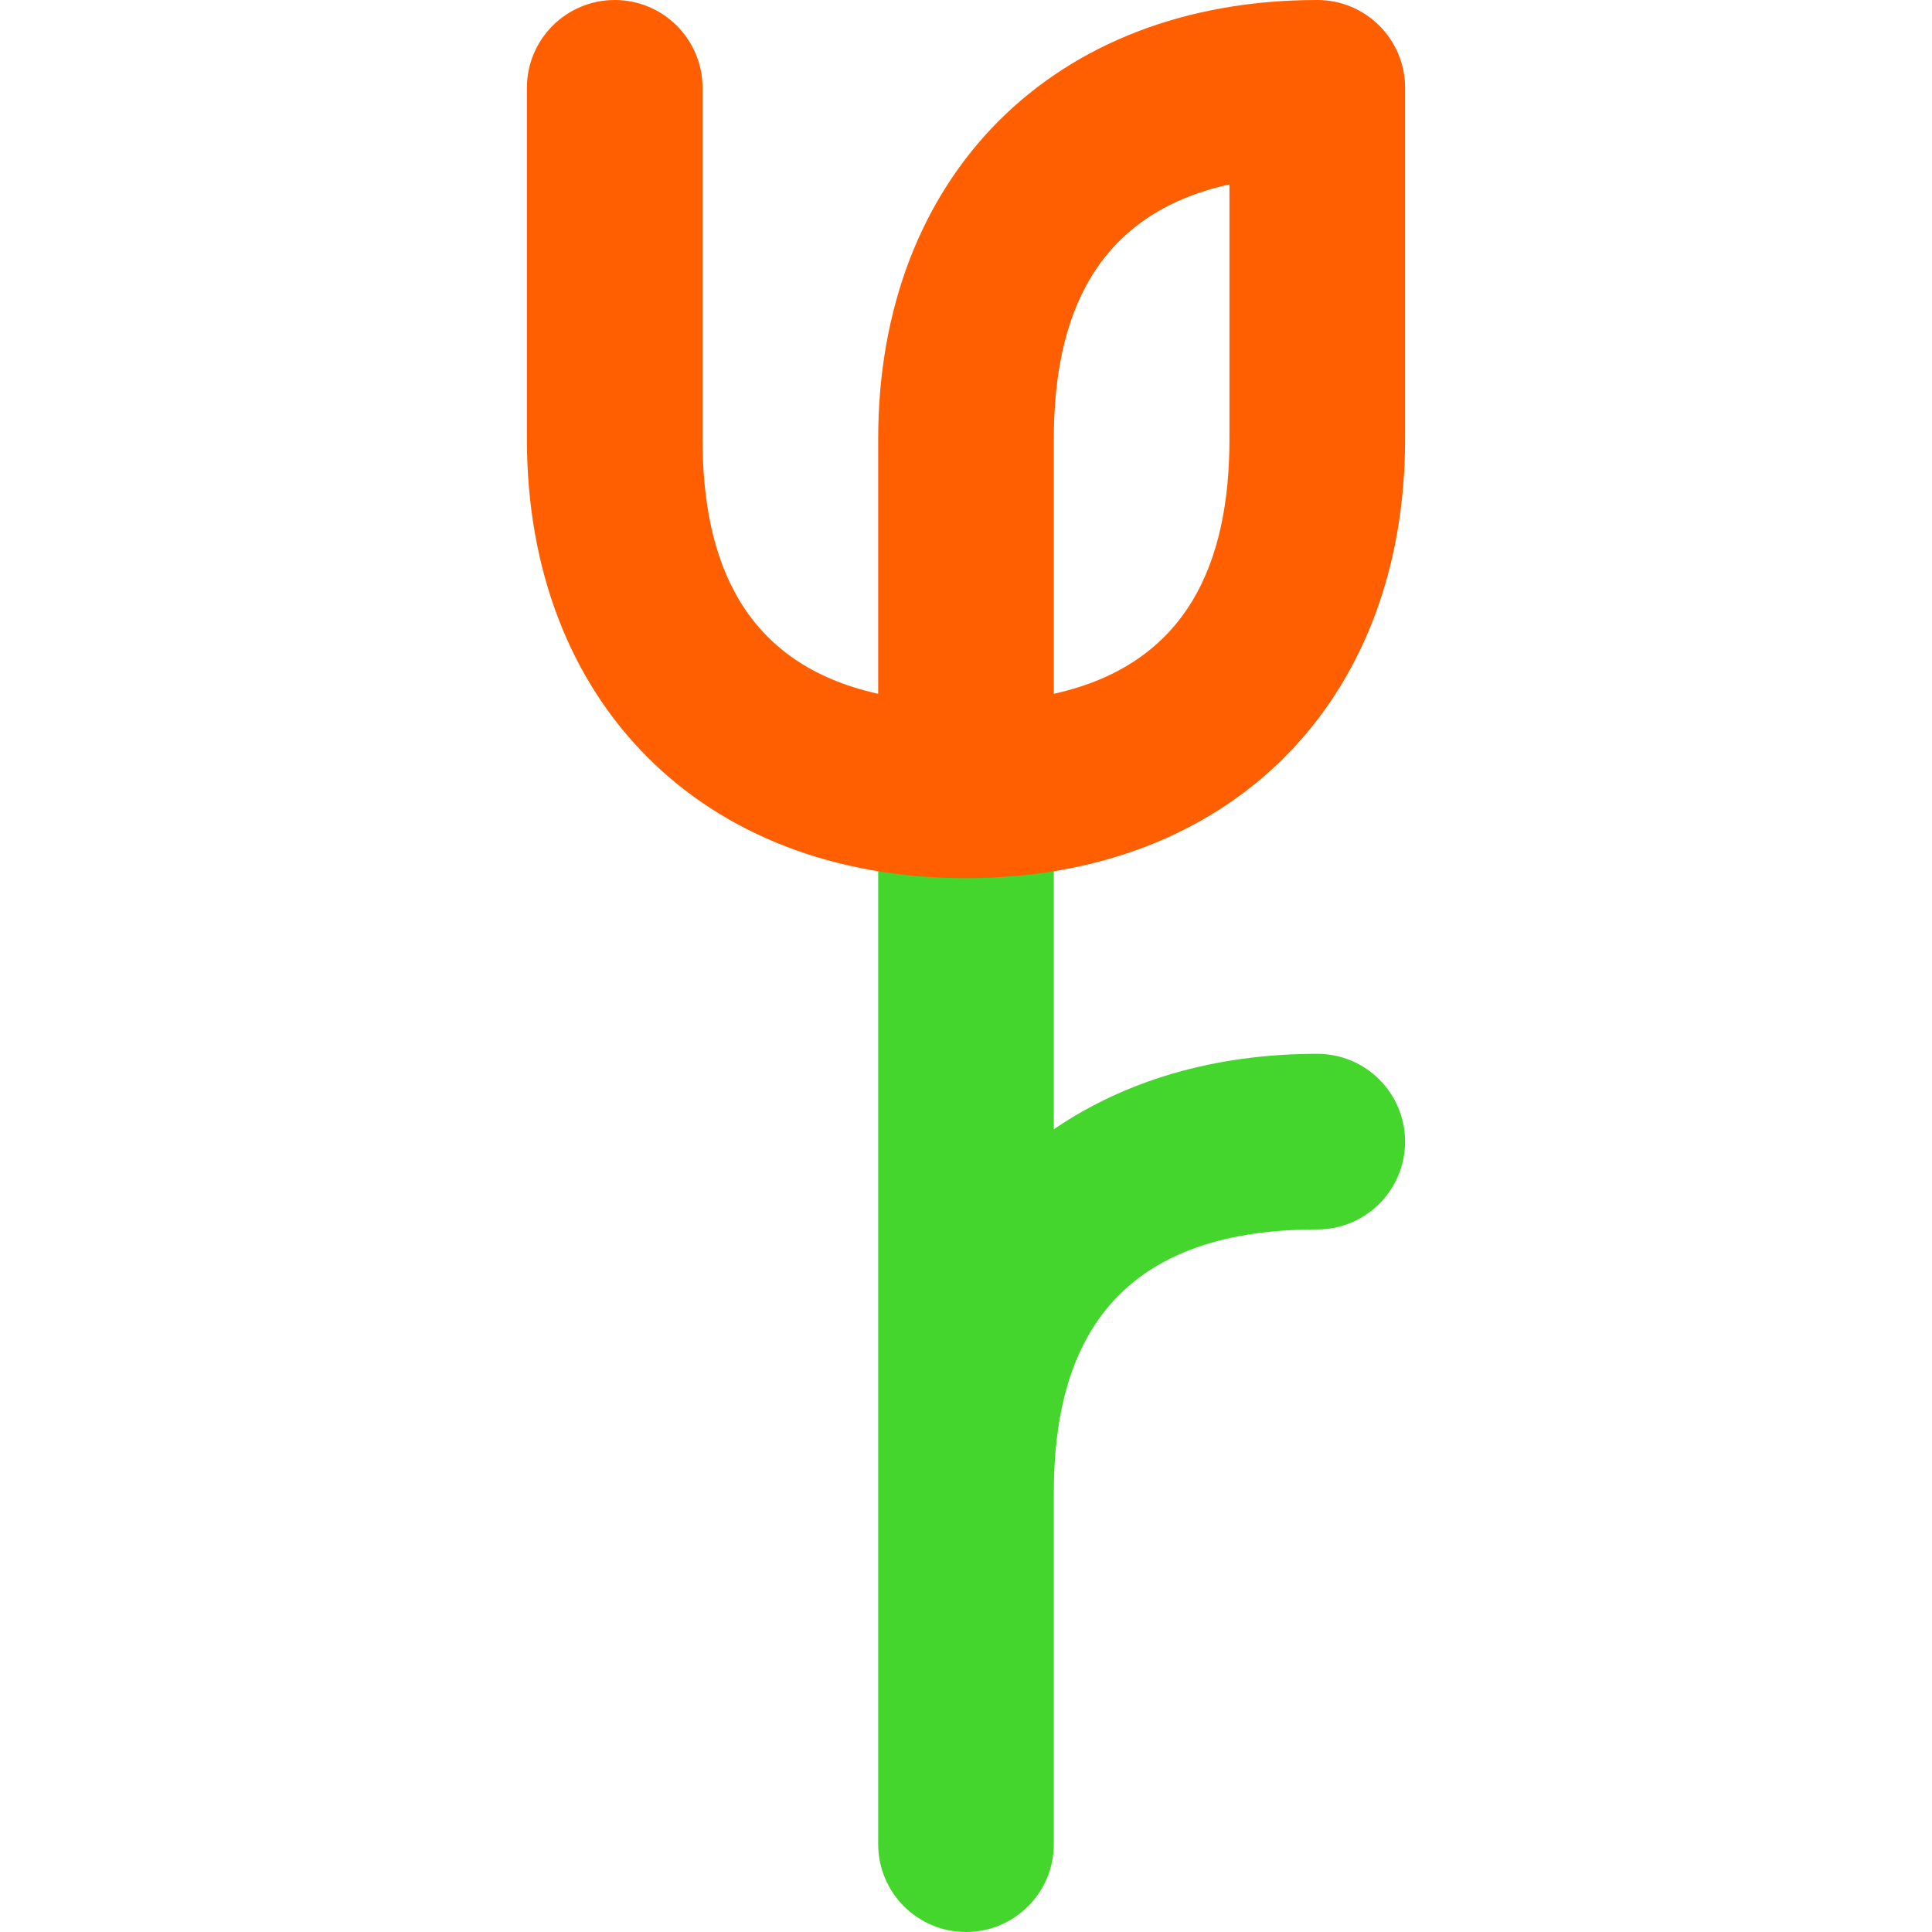 <svg xmlns="http://www.w3.org/2000/svg" version="1.1" xmlns:xlink="http://www.w3.org/1999/xlink" xmlns:svgjs="http://svgjs.dev/svgjs" width="264" height="264"><svg width="264" height="264" id="SvgjsSvg1026" version="1.1" inkscape:version="1.2.1 (9c6d41e410, 2022-07-14)" sodipodi:docname="favicon.svg" inkscape:export-filename="prot_s.png" inkscape:export-xdpi="75" inkscape:export-ydpi="75" xmlns:inkscape="http://www.inkscape.org/namespaces/inkscape" xmlns:sodipodi="http://sodipodi.sourceforge.net/DTD/sodipodi-0.dtd" xmlns="http://www.w3.org/2000/svg" xmlns:svg="http://www.w3.org/2000/svg" xmlns:rdf="http://www.w3.org/1999/02/22-rdf-syntax-ns#" xmlns:cc="http://creativecommons.org/ns#" xmlns:dc="http://purl.org/dc/elements/1.1/">
  <defs id="SvgjsDefs1025"></defs>
  <sodipodi:namedview id="SvgjsSodipodi:namedview1024" pagecolor="#ffffff" bordercolor="#666666" borderopacity="1.0" inkscape:pageopacity="0.0" inkscape:pageshadow="2" inkscape:zoom="1.4142136" inkscape:cx="126.21856" inkscape:cy="125.865" inkscape:document-units="px" inkscape:current-layer="layer3" showgrid="true" showguides="true" inkscape:guide-bbox="true" inkscape:window-width="1920" inkscape:window-height="1009" inkscape:window-x="-8" inkscape:window-y="-8" inkscape:window-maximized="1" fit-margin-top="0" fit-margin-left="0" fit-margin-right="0" fit-margin-bottom="0" inkscape:snap-global="true" inkscape:object-paths="true" inkscape:snap-intersection-paths="true" inkscape:object-nodes="true" inkscape:snap-smooth-nodes="true" showborder="true" inkscape:showpageshadow="2" inkscape:pagecheckerboard="0" inkscape:deskcolor="#d1d1d1"></sodipodi:namedview>
  <g inkscape:groupmode="layer" id="SvgjsG1022" inkscape:label="Tulipan" style="display:inline" transform="translate(-437.866,-184.77)">
    <g id="SvgjsG1021" transform="translate(58.133,130.052)" inkscape:export-filename="tulipan.png" inkscape:export-xdpi="46.545456" inkscape:export-ydpi="46.545456" inkscape:label="tulipan">
      <path style="display:inline;opacity:1;fill:#44d62c;fill-opacity:1;stroke:none;stroke-width:3.121;stroke-miterlimit:4;stroke-dasharray:none;stroke-opacity:1" d="m 499.733,162.718 v 144 c 0,6.627 5.373,12 12,12 6.627,0 12,-5.373 12,-12 v -48 c 0,-20 8,-36 36,-36 6.627,0 12,-5.373 12,-12 0,-6.627 -5.373,-12 -12,-12 -14.079,0 -26.31,3.685 -36,10.309 v -46.309 z" id="SvgjsPath1020" inkscape:connector-curvature="0" sodipodi:nodetypes="ccssssssccc"></path>
      <path id="SvgjsPath1019" d="m 571.733,114.718 c 0,36 -24,60 -60,60 -36,0 -60,-24 -60,-60 V 66.718 c 0,-6.627 5.373,-12 12,-12 6.627,0 12,5.373 12,12 v 48 c 0,16.783 5.641,30.744 24,34.803 v -34.803 c 0,-36 24,-60 60,-60 6.627,0 12,5.373 12,12 z m -24,0 V 79.915 c -18.359,4.058 -24,18.019 -24,34.803 v 34.803 c 18.36,-4.058 24,-18.019 24,-34.803 z" style="display:inline;opacity:1;fill:#ff5f00;fill-opacity:1;stroke:none;stroke-width:3.121;stroke-miterlimit:4;stroke-dasharray:none;stroke-opacity:1" inkscape:connector-curvature="0"></path>
    </g>
  </g>
</svg><style>@media (prefers-color-scheme: light) { :root { filter: none; } }
@media (prefers-color-scheme: dark) { :root { filter: none; } }
</style></svg>